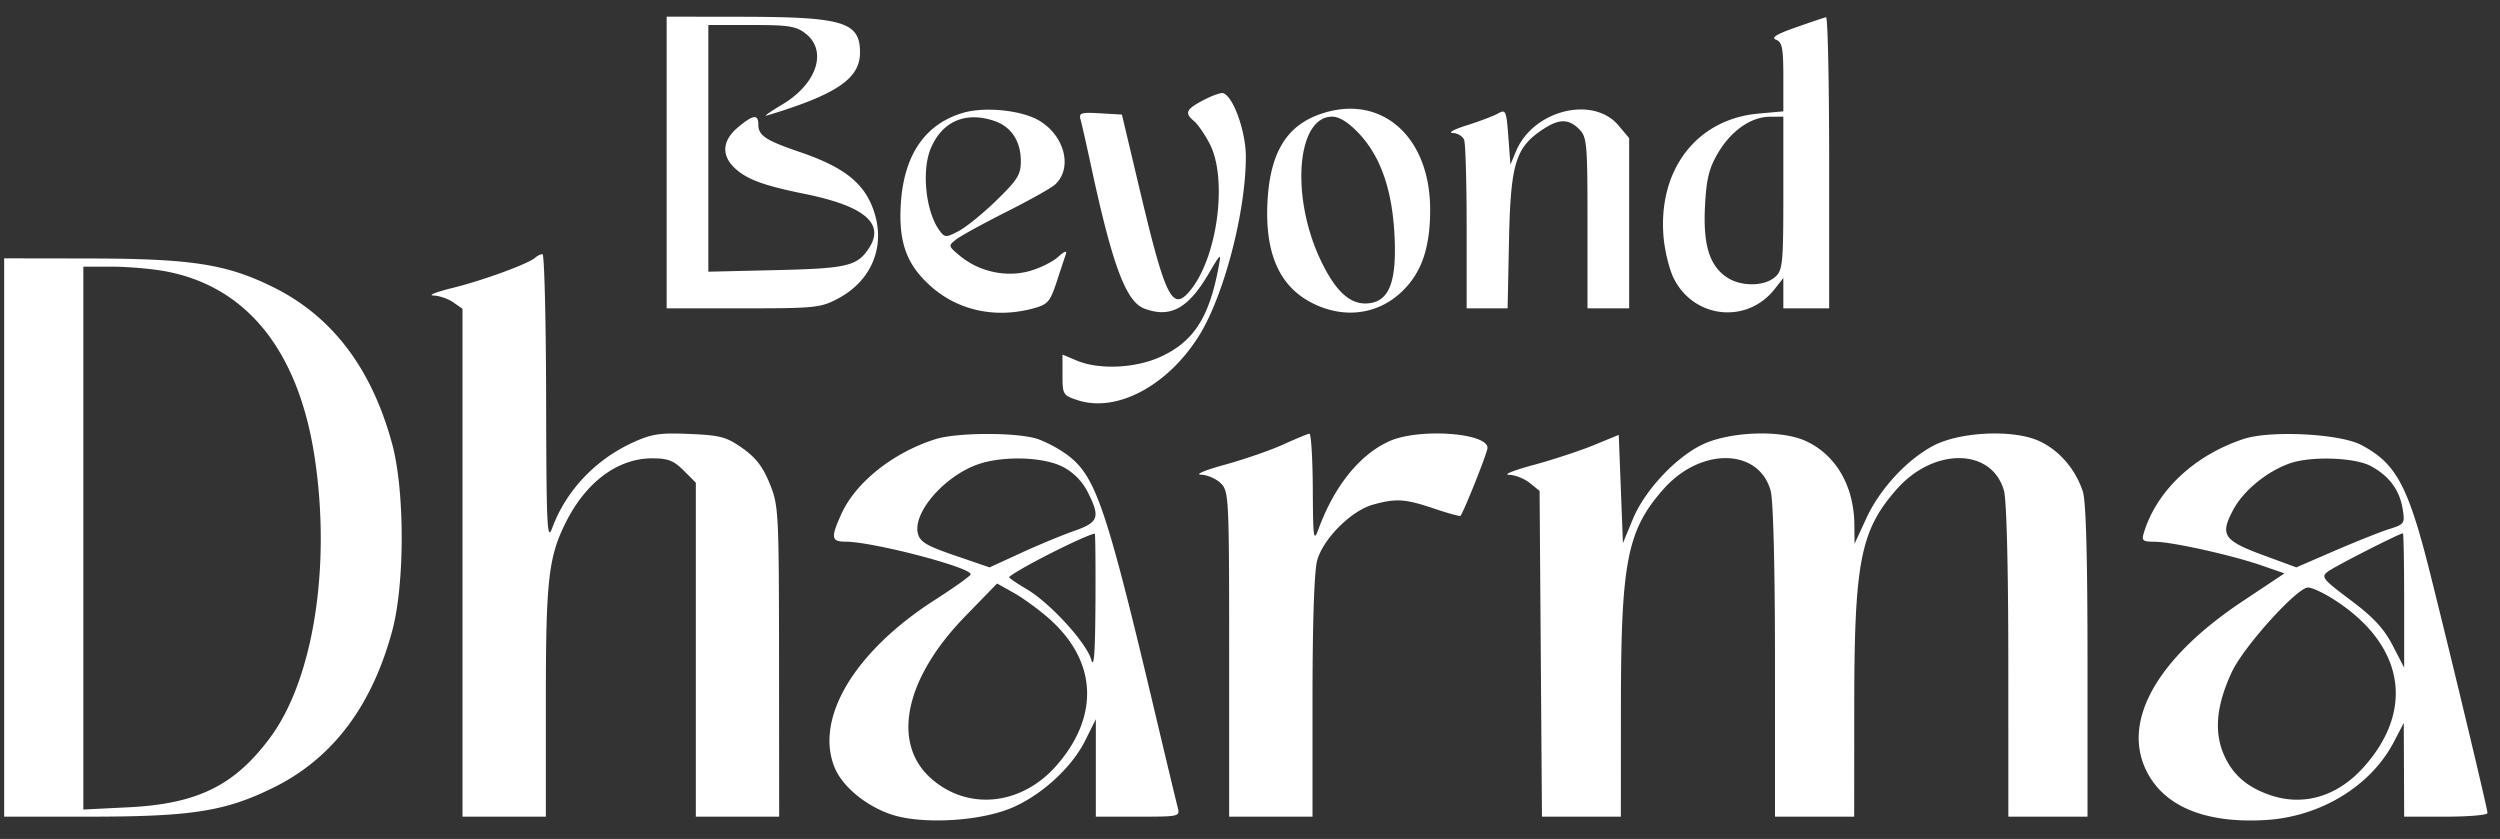 <svg xmlns="http://www.w3.org/2000/svg" viewBox="0 0 149 50" width="149" height="50" fill="#fff"><rect x="0" y="0" width="149" height="50" fill="#333333" stroke="none"/><path d="M39.733 9.685v8.692h4.555c4.288 0 4.62-.034 5.65-.578 1.923-1.014 2.791-2.95 2.224-4.958-.517-1.829-1.717-2.836-4.508-3.786-2.023-.688-2.457-.977-2.457-1.635 0-.632-.316-.587-1.223.176-.901.759-.99 1.614-.246 2.359.71.71 1.721 1.093 4.2 1.594 3.591.726 4.829 1.766 3.861 3.244-.698 1.066-1.296 1.207-5.537 1.306l-4.035.094V1.49h2.574c2.228 0 2.662.069 3.228.515 1.314 1.033.663 3.001-1.4 4.226-.714.424-1.131.721-.926.659 4.164-1.256 5.563-2.201 5.563-3.759 0-1.829-.983-2.124-7.115-2.132L39.733.993v8.692m67.299-8.053c-1.165.41-1.493.615-1.18.736.365.142.435.496.435 2.218v2.05l-1.49.135c-3.694.335-6.01 3.374-5.644 7.405.073.799.338 1.874.591 2.389 1.186 2.42 4.368 2.772 6.024.666l.519-.66v1.806h2.731V9.685c0-4.78-.083-8.676-.186-8.657-.102.019-.913.291-1.8.604M71.706 5.978c-1.027.541-1.121.757-.54 1.239.215.178.63.778.922 1.334 1.081 2.05.5 6.662-1.093 8.688-1.11 1.411-1.507.642-3.069-5.94l-1.06-4.47-1.295-.076c-1.148-.067-1.281-.024-1.169.373.07.246.367 1.566.662 2.931 1.244 5.77 2.052 7.92 3.13 8.33 1.55.589 2.616.012 3.848-2.085.725-1.231.746-1.246.591-.409-.556 3.006-1.479 4.449-3.425 5.355-1.504.701-3.678.807-5.022.246l-.861-.36v1.209c0 1.169.03 1.22.895 1.505 2.314.764 5.344-.832 7.218-3.8 1.494-2.367 2.814-7.392 2.814-10.715 0-1.515-.764-3.631-1.366-3.784-.137-.034-.668.159-1.18.429m-14.341.756c-2.237.673-3.485 2.5-3.673 5.375-.152 2.33.34 3.68 1.815 4.978 1.637 1.441 3.869 1.908 6.124 1.281.812-.225.961-.397 1.34-1.55.234-.714.484-1.465.554-1.67.082-.239-.087-.177-.471.171-.329.299-1.113.681-1.743.849-1.385.371-2.968.016-4.093-.916-.712-.59-.715-.604-.226-.985.274-.213 1.615-.949 2.98-1.636 1.366-.687 2.669-1.416 2.896-1.62 1.064-.954.618-2.866-.887-3.796-1.049-.648-3.287-.882-4.616-.481m21.278.082c-1.968.702-2.927 2.284-3.094 5.104-.186 3.142.682 5.143 2.669 6.146 2.03 1.026 4.2.636 5.65-1.015.945-1.076 1.367-2.474 1.37-4.537.007-4.422-2.967-6.991-6.595-5.698m10.645-.055c-.267.15-1.105.468-1.863.707-.757.238-1.138.444-.845.456.292.012.6.199.683.415.083.217.15 2.563.15 5.215v4.823h2.441l.083-4.036c.094-4.54.384-5.521 1.943-6.581 1.014-.689 1.595-.705 2.238-.062.465.465.497.828.497 5.588v5.091h2.483V8.233l-.635-.756c-1.515-1.8-5.073-.914-6.1 1.52l-.342.812-.124-1.66c-.117-1.56-.154-1.644-.609-1.388m-29.99.459c.982.343 1.544 1.209 1.544 2.382 0 .805-.193 1.115-1.457 2.344-.801.779-1.816 1.603-2.257 1.83-.756.392-.818.39-1.134-.038-.816-1.103-1.078-3.558-.522-4.888.682-1.631 2.096-2.233 3.826-1.63m21.674.713c1.305 1.372 2.005 3.366 2.141 6.098.138 2.755-.311 3.926-1.549 4.047-1.065.105-1.932-.666-2.821-2.505-1.837-3.802-1.471-8.62.656-8.62.424 0 .958.333 1.573.98m25.315 3.576c0 4.19-.039 4.591-.481 4.991-.633.573-2.022.594-2.862.043-1.061-.695-1.448-1.943-1.326-4.27.084-1.609.238-2.239.767-3.141.78-1.332 1.971-2.169 3.095-2.174l.807-.005v4.556m-74.389 3.849c-.415.369-3.12 1.358-4.934 1.805-.967.237-1.476.44-1.131.45.346.01.877.193 1.18.405l.552.387v30.268H32.532v-6.817c0-7.257.15-8.626 1.174-10.69 1.208-2.434 3.108-3.849 5.167-3.849.936 0 1.28.133 1.873.726l.726.725v19.905h4.966l-.007-9.25c-.008-8.973-.024-9.291-.559-10.606-.408-1.002-.832-1.552-1.628-2.11-.952-.669-1.315-.766-3.151-.843-1.788-.075-2.258-.003-3.394.519-2.231 1.025-3.979 2.885-4.791 5.096-.301.819-.343-.087-.359-7.701-.009-4.746-.107-8.63-.216-8.63s-.305.095-.435.21M.248 32.035v16.638h5.069c6.103 0 8.111-.316 10.979-1.73 3.514-1.732 5.867-4.841 7.084-9.36.748-2.78.748-8.316 0-11.096-1.216-4.514-3.567-7.623-7.084-9.366-2.792-1.383-4.859-1.705-11.019-1.716l-5.029-.008v16.638m9.578-15.872c4.881.894 7.971 4.742 8.933 11.128.979 6.491-.091 13.208-2.653 16.664-2.127 2.87-4.341 3.958-8.47 4.161l-2.669.131V15.893h1.692c.931 0 2.356.122 3.167.27m45.925 10.012c-2.522.799-4.748 2.569-5.603 4.452-.643 1.415-.607 1.656.247 1.656 1.605 0 7.48 1.532 7.458 1.945-.005.091-.967.78-2.138 1.53-4.802 3.077-7.186 7.079-5.961 10.009.469 1.124 1.874 2.279 3.38 2.779 1.753.582 5.075.423 7.013-.337 1.803-.708 3.704-2.413 4.524-4.06l.641-1.285V48.673h2.512c2.483 0 2.511-.006 2.365-.558-.081-.308-.664-2.738-1.295-5.402-2.953-12.466-3.57-14.297-5.252-15.579a7.784 7.784 0 0 0-1.744-.953c-1.173-.419-4.835-.422-6.147-.006m20.736.315c-.752.343-2.316.885-3.477 1.204-1.185.325-1.811.588-1.428.598.376.01.906.242 1.18.515.479.479.496.827.496 10.181v9.685H78.225l.001-7.139c.001-4.464.105-7.512.277-8.132.36-1.296 2.028-2.964 3.324-3.324 1.385-.384 1.909-.351 3.636.231.832.28 1.542.476 1.579.435.195-.217 1.613-3.776 1.613-4.05 0-.906-4.119-1.185-5.856-.396-1.768.803-3.271 2.667-4.214 5.227-.297.806-.327.599-.343-2.408-.009-1.81-.101-3.281-.203-3.27-.103.011-.801.301-1.552.643m18.5.042c-.819.336-2.439.869-3.6 1.183-1.161.314-1.816.577-1.456.583.361.007.919.226 1.242.487l.586.474.071 9.707.07 9.707h4.702l.004-6.643c.006-8.549.37-10.411 2.519-12.859 2.216-2.524 5.695-2.48 6.407.082.154.554.256 4.596.257 10.17l.001 9.25h4.718l.005-6.643c.005-8.549.37-10.411 2.519-12.859 2.216-2.524 5.695-2.48 6.406.082.154.554.256 4.596.257 10.17l.002 9.25h4.718v-9.275c0-6.274-.091-9.549-.283-10.12-.453-1.355-1.442-2.48-2.647-3.013-1.524-.674-4.641-.533-6.22.281-1.575.812-3.211 2.571-4.023 4.325l-.711 1.536-.011-1.142c-.023-2.323-1.126-4.197-2.942-5-1.533-.678-4.641-.534-6.238.29-1.585.818-3.34 2.732-4.026 4.392l-.588 1.423-.124-3.226-.125-3.225-1.49.613m38.74-.371c-2.929.966-5.172 3.065-5.944 5.564-.155.501-.088.559.651.564 1.025.006 4.6.802 6.383 1.421l1.337.464-2.498 1.663c-4.978 3.314-7.121 6.972-5.814 9.925.991 2.242 3.487 3.326 7.167 3.113 3.284-.19 6.291-2.017 7.668-4.661l.588-1.128.012 2.794.011 2.793h2.484c1.365 0 2.483-.097 2.483-.216 0-.244-2.031-8.735-3.394-14.187-1.33-5.325-2.044-6.659-4.149-7.758-1.276-.666-5.402-.873-6.985-.351m-70.395 1.656c.63.322 1.158.849 1.48 1.48.782 1.534.681 1.832-.804 2.351-.717.251-2.142.842-3.166 1.313l-1.863.856-2.059-.705c-1.698-.581-2.086-.812-2.213-1.314-.311-1.24 1.559-3.404 3.559-4.117 1.471-.524 3.9-.459 5.066.136m77.966-.041c1.093.587 1.716 1.426 1.901 2.56.14.865.111.908-.814 1.201-.528.167-1.986.748-3.242 1.29l-2.282.988-1.913-.704c-2.43-.894-2.651-1.215-1.858-2.709.608-1.148 1.992-2.29 3.369-2.781 1.257-.448 3.87-.364 4.839.155m-76.009 8.17c-.016 2.972-.087 3.934-.251 3.37-.297-1.028-2.472-3.398-3.868-4.216-.603-.353-1.063-.672-1.022-.71.504-.466 4.378-2.432 5.102-2.59.034-.007.052 1.858.039 4.146m77.999-.158v4.002l-.691-1.332c-.518-1-1.142-1.671-2.5-2.689-1.674-1.254-1.776-1.382-1.358-1.702.396-.303 4.275-2.28 4.474-2.28.041 0 .075 1.8.075 4.001m-80.787 1.059c2.875 2.525 3.055 5.804.481 8.762-2.081 2.391-5.272 2.734-7.471.803-2.401-2.107-1.597-5.969 2.015-9.68l1.901-1.955.989.554c.544.304 1.482.986 2.085 1.516m76.579-1.129c4.198 2.674 4.889 6.573 1.776 10.025-1.554 1.724-3.56 2.322-5.539 1.651-1.382-.469-2.243-1.215-2.766-2.396-.611-1.381-.454-2.997.481-4.975.715-1.51 3.877-5.008 4.528-5.008.229 0 .913.316 1.52.703"></path></svg>